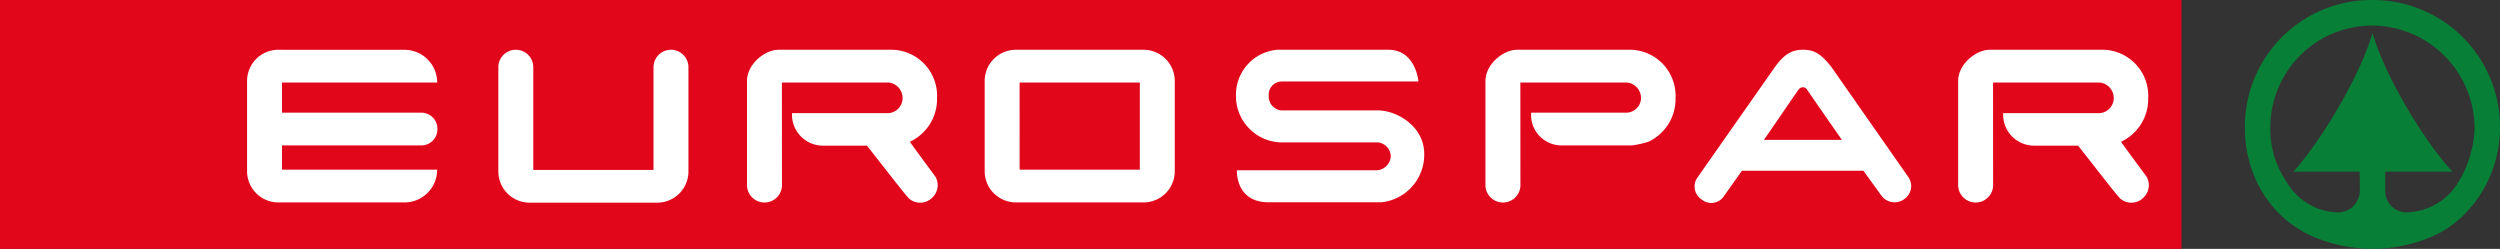 <svg xmlns="http://www.w3.org/2000/svg" width="401.87" height="40" viewBox="0 0 401.87 40">
  <rect x="0" y="0" width="401.87" height="40" fill="#333333" stroke="none"/>
  <g id="Eurospar-logo-vector" transform="translate(-3 -3)">
    <rect id="rect7332" width="350.671" height="40" transform="translate(3 3)" fill="#e2061b"/>
    <g id="Group_777" data-name="Group 777" transform="translate(0 1)">
      <path id="rect5639" d="M227.3,30.99a5.022,5.022,0,0,0-5.033,5.033V50.5A5.022,5.022,0,0,0,227.3,55.53h20.259a5.253,5.253,0,0,0,5.265-5.264H227.885v-3.9h22.387a2.587,2.587,0,0,0,2.593-2.593v-.08a2.587,2.587,0,0,0-2.593-2.593H227.885v-4.84h24.942a5.253,5.253,0,0,0-5.265-5.264Z" transform="translate(-179.551 -20.99)" fill="#fff"/>
      <path id="rect3022" d="M383.077,30.84a2.8,2.8,0,0,0-2.808,2.807V50.385a5.022,5.022,0,0,0,5.034,5.033h20.49a5.022,5.022,0,0,0,5.033-5.033V33.647a2.807,2.807,0,0,0-5.615,0V50.155H385.885V33.647a2.8,2.8,0,0,0-2.808-2.807Z" transform="translate(-297.16 -20.84)" fill="#fff"/>
      <path id="path46377" d="M541.6,30.831h18.437a7.391,7.391,0,0,1,7.127,7.743v.348a7.561,7.561,0,0,1-4.377,6.7s.184.279,4.144,5.652a2.758,2.758,0,0,1-.58,3.369,2.721,2.721,0,0,1-3.755.038c-1.258-1.455-2.713-3.369-6.7-8.438h-7.2a4.97,4.97,0,0,1-4.839-5.228h15.569a2.436,2.436,0,0,0,2.2-2.436,2.512,2.512,0,0,0-2.209-2.48H542.223l.013,16.3a2.813,2.813,0,1,1-5.619.074v-16.6c-.005-2.791,2.937-5.033,4.988-5.033" transform="translate(-413.537 -20.831)" fill="#fff"/>
      <path id="rect1020" d="M691.1,30.99a5.022,5.022,0,0,0-5.033,5.033V50.5A5.022,5.022,0,0,0,691.1,55.53h20.49a5.022,5.022,0,0,0,5.034-5.033V36.023a5.022,5.022,0,0,0-5.034-5.033Zm.582,5.264h19.327V50.267H691.685Z" transform="translate(-524.783 -20.99)" fill="#fff"/>
      <path id="path46349" d="M868.565,30.96c4.43,0,4.837,5.1,4.837,5.1H851.437a2.107,2.107,0,0,0-2.1,2.25,2.258,2.258,0,0,0,2.02,2.4h15.523c3.075,0,7.452,2.561,7.452,6.984a7.687,7.687,0,0,1-6.854,7.781H849.32c-5.4,0-5.1-5.146-5.1-5.146h22.51a2.38,2.38,0,0,0,2.227-2.227,2.313,2.313,0,0,0-2.02-2.25H851.728a7.443,7.443,0,0,1-7.659-7.549,7.255,7.255,0,0,1,6.642-7.344Z" transform="translate(-642.391 -20.96)" fill="#fff"/>
      <path id="path46405" d="M1005.923,30.99h18.437a7.393,7.393,0,0,1,7.127,7.743v.348a7.558,7.558,0,0,1-4.376,6.7,16.381,16.381,0,0,1-2.562.583h-11.581a4.894,4.894,0,0,1-4.686-5.266H1023.7a2.39,2.39,0,0,0,2.244-2.359,2.512,2.512,0,0,0-2.209-2.48l-17.192,0,.01,16.3a2.813,2.813,0,1,1-5.619.074v-16.6c0-2.791,2.94-5.033,4.993-5.033" transform="translate(-759.15 -20.99)" fill="#fff"/>
      <path id="path46321" d="M1149.88,30.84c1.782,0,2.886.657,4.553,2.786l12.394,17.733a2.518,2.518,0,0,1-.542,3.369,2.631,2.631,0,0,1-3.755-.348l-2.965-4.1h-19.521l-2.963,4.179a2.423,2.423,0,0,1-3.485.465,2.488,2.488,0,0,1-.775-3.446l12.509-17.848C1146.919,31.42,1148.177,30.84,1149.88,30.84Zm.741,6.562c-.327-.478-.448-.524-.8-.524-.389,0-.542.194-.805.547-.427.57-5.4,7.894-5.453,7.894h12.55c-.025,0-4.8-6.892-5.5-7.917" transform="translate(-857.029 -20.84)" fill="#fff"/>
      <path id="path2658" d="M1303.158,30.83h18.437a7.391,7.391,0,0,1,7.127,7.743v.348a7.561,7.561,0,0,1-4.377,6.7s.184.279,4.144,5.652a2.758,2.758,0,0,1-.58,3.369,2.721,2.721,0,0,1-3.755.038c-1.258-1.455-2.712-3.369-6.7-8.438h-7.2a4.97,4.97,0,0,1-4.839-5.228h15.569a2.436,2.436,0,0,0,2.2-2.436,2.512,2.512,0,0,0-2.209-2.48h-17.195l.013,16.3a2.813,2.813,0,1,1-5.619.074v-16.6c-.005-2.791,2.937-5.033,4.988-5.033" transform="translate(-980.404 -20.83)" fill="#fff"/>
    </g>
    <path id="path46433" d="M1494.079,3a20.354,20.354,0,0,0-20.505,20.5c0,7.376,3.714,13.983,10.259,17.216a24.217,24.217,0,0,0,20.513,0c6.083-3,10.239-9.837,10.239-17.216A20.434,20.434,0,0,0,1494.079,3Zm0,4.1A16.593,16.593,0,0,1,1510.5,23.5a17.8,17.8,0,0,1-2.55,8.68,9.952,9.952,0,0,1-8.307,4.951,3.4,3.4,0,0,1-3.505-3.506V30.591h10.8c-4.65-5.025-10.8-15.277-12.846-22.275-2.063,7-8.213,17.25-12.7,22.278h10.636l.025,3.046a3.5,3.5,0,0,1-3.4,3.5,9.758,9.758,0,0,1-8.35-4.879,14.931,14.931,0,0,1-2.639-8.752,16.385,16.385,0,0,1,16.416-16.4Z" transform="translate(-1109.714 0)" fill="#077f36"/>
  </g>
</svg>
